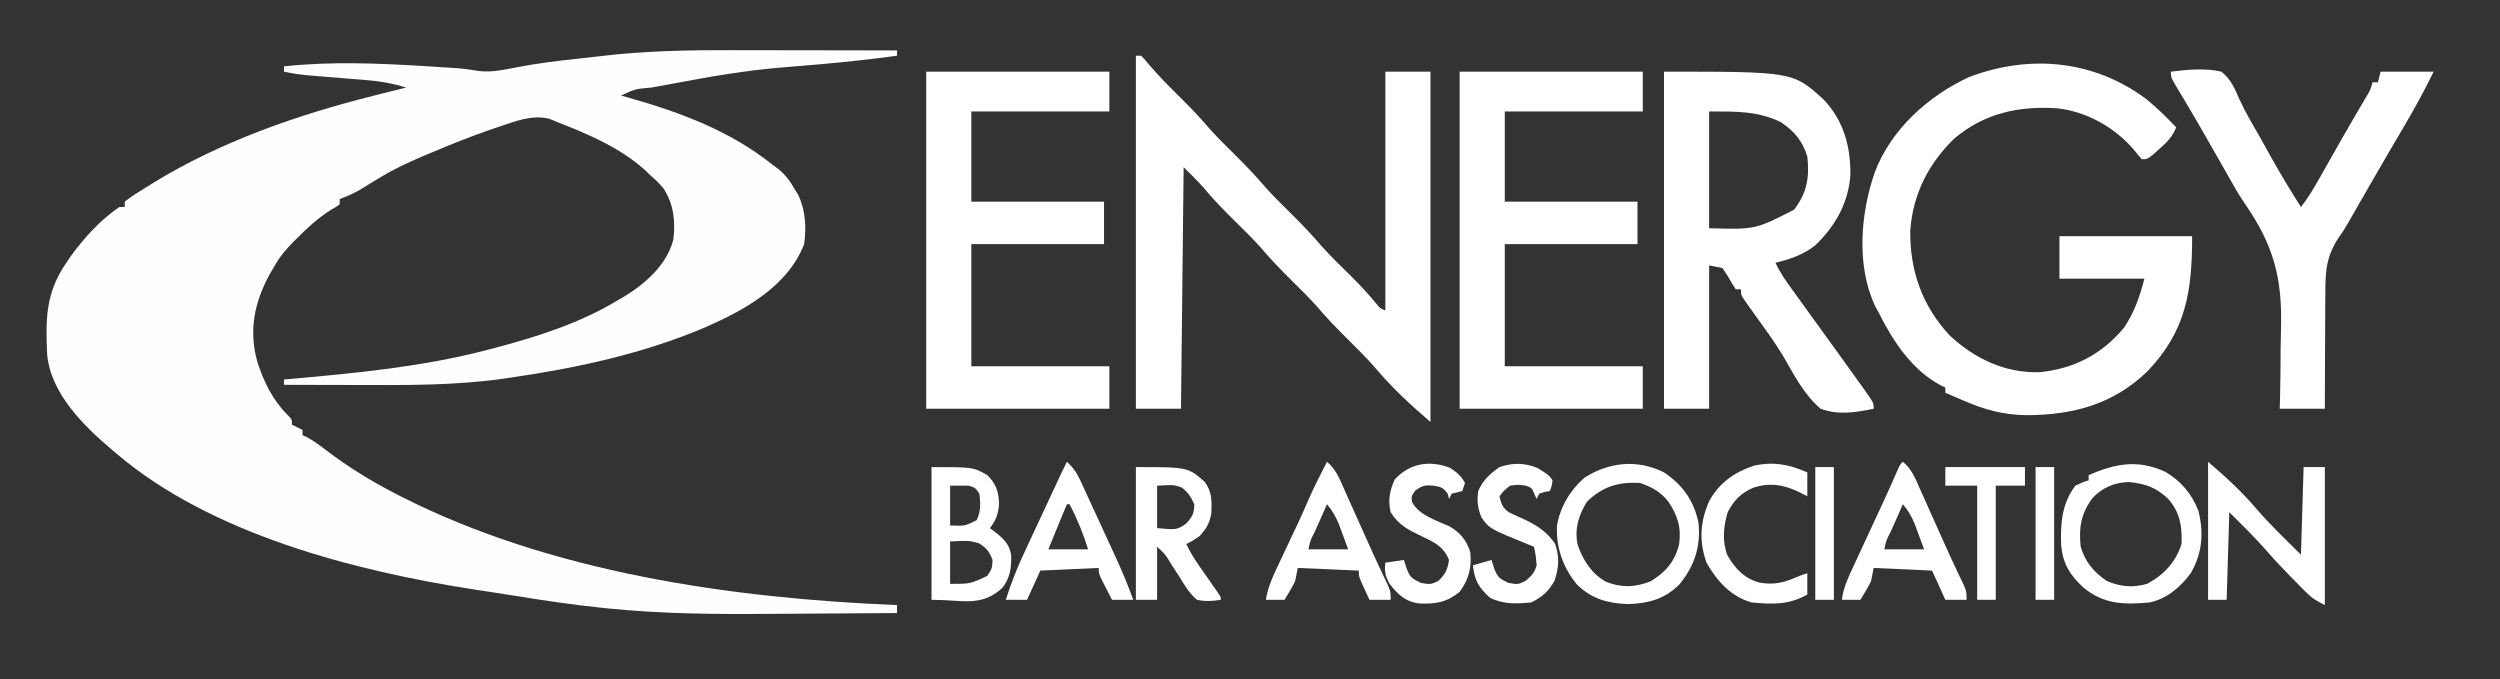 <?xml version="1.0" encoding="UTF-8"?>
<svg version="1.1" xmlns="http://www.w3.org/2000/svg" width="942" height="256">
<rect width="100%" height="100%" fill="#333333" stroke="none"/>
<path d="M0 0 C1.813 0.002 3.625 0.003 5.438 0.004 C10.143 0.008 14.848 0.018 19.553 0.029 C24.38 0.039 29.208 0.044 34.035 0.049 C43.458 0.059 52.882 0.076 62.305 0.098 C62.305 0.758 62.305 1.418 62.305 2.098 C53.423 3.294 44.544 4.301 35.617 5.098 C34.681 5.182 33.745 5.267 32.781 5.354 C28.261 5.758 23.74 6.144 19.215 6.492 C5.462 7.603 -7.982 9.936 -21.532 12.501 C-24.353 13.033 -27.175 13.549 -30 14.055 C-36.34 14.61 -36.34 14.61 -41.695 17.098 C-40.619 17.401 -39.543 17.704 -38.434 18.016 C-19.064 23.537 -0.586 30.428 15.305 43.098 C16.162 43.733 17.019 44.369 17.902 45.023 C20.418 47.196 21.881 49.177 23.555 52.035 C24.055 52.869 24.555 53.703 25.07 54.562 C27.858 60.288 28.162 66.853 27.305 73.098 C21.114 88.953 5.191 97.729 -9.559 104.268 C-33.213 114.352 -58.06 119.719 -83.445 123.41 C-85.084 123.649 -85.084 123.649 -86.756 123.893 C-105.046 126.396 -123.271 126.222 -141.695 126.16 C-144.32 126.155 -146.945 126.151 -149.57 126.146 C-155.945 126.136 -162.32 126.119 -168.695 126.098 C-168.695 125.438 -168.695 124.778 -168.695 124.098 C-167.898 124.028 -167.1 123.958 -166.278 123.886 C-141.575 121.689 -116.766 119.327 -92.695 113.098 C-91.869 112.884 -91.042 112.67 -90.19 112.45 C-73.712 108.111 -57.331 103.014 -42.695 94.098 C-41.921 93.65 -41.146 93.203 -40.348 92.742 C-32.348 87.844 -24.447 80.812 -21.992 71.457 C-21.135 64.641 -21.834 57.889 -25.695 52.098 C-27.945 49.514 -27.945 49.514 -30.695 47.098 C-31.153 46.648 -31.611 46.198 -32.082 45.734 C-41.402 37.025 -53.939 31.666 -65.695 27.098 C-66.675 26.693 -67.655 26.288 -68.664 25.871 C-75.283 24.182 -81.735 26.865 -88.008 28.973 C-88.901 29.271 -89.793 29.57 -90.713 29.878 C-98.46 32.542 -106.024 35.601 -113.57 38.785 C-114.669 39.248 -115.768 39.712 -116.9 40.189 C-122.381 42.542 -127.599 44.997 -132.695 48.098 C-133.585 48.636 -134.474 49.175 -135.391 49.73 C-137.017 50.729 -138.642 51.729 -140.266 52.73 C-142.685 54.092 -145.098 55.127 -147.695 56.098 C-147.695 56.758 -147.695 57.418 -147.695 58.098 C-149.207 59.148 -149.207 59.148 -151.383 60.41 C-155.973 63.359 -159.731 66.82 -163.57 70.66 C-164.129 71.214 -164.688 71.768 -165.264 72.339 C-168.266 75.391 -170.655 78.299 -172.695 82.098 C-173.118 82.807 -173.541 83.516 -173.977 84.246 C-179.851 94.979 -182.014 105.528 -178.764 117.3 C-176.453 124.644 -172.98 131.836 -167.477 137.301 C-165.695 139.098 -165.695 139.098 -165.695 141.098 C-163.715 142.088 -163.715 142.088 -161.695 143.098 C-161.695 143.758 -161.695 144.418 -161.695 145.098 C-160.914 145.436 -160.914 145.436 -160.117 145.781 C-157.495 147.207 -155.194 148.919 -152.825 150.727 C-144.538 157.045 -135.951 162.327 -126.695 167.098 C-126.044 167.434 -125.393 167.77 -124.722 168.116 C-68.283 196.782 -0.249 206.544 62.305 209.098 C62.305 210.088 62.305 211.078 62.305 212.098 C51.522 212.192 40.739 212.262 29.956 212.305 C24.944 212.325 19.932 212.353 14.92 212.399 C-5.953 212.587 -26.633 212.419 -47.414 210.27 C-48.211 210.187 -49.008 210.105 -49.829 210.02 C-60.865 208.848 -71.812 207.209 -82.762 205.412 C-85.244 205.008 -87.729 204.628 -90.215 204.254 C-90.948 204.142 -91.681 204.03 -92.436 203.914 C-93.836 203.7 -95.237 203.489 -96.639 203.281 C-141.975 196.282 -196.15 182.371 -231.695 152.098 C-232.192 151.682 -232.688 151.266 -233.2 150.838 C-243.998 141.724 -256.504 129.53 -257.92 114.754 C-258.534 101.417 -258.521 91.398 -250.695 80.098 C-250.132 79.264 -249.569 78.43 -248.988 77.57 C-243.994 70.728 -237.764 63.83 -230.695 59.098 C-230.035 59.098 -229.375 59.098 -228.695 59.098 C-228.695 58.438 -228.695 57.778 -228.695 57.098 C-226.164 54.999 -223.292 53.341 -220.508 51.598 C-219.654 51.063 -218.801 50.528 -217.921 49.978 C-192.556 34.422 -163.463 24.314 -134.695 17.098 C-133.508 16.797 -132.321 16.497 -131.098 16.188 C-128.299 15.484 -125.498 14.787 -122.695 14.098 C-127.681 12.522 -132.42 11.675 -137.641 11.281 C-138.74 11.189 -138.74 11.189 -139.862 11.095 C-142.181 10.902 -144.5 10.718 -146.82 10.535 C-149.147 10.347 -151.474 10.157 -153.801 9.964 C-155.242 9.845 -156.683 9.729 -158.125 9.617 C-161.712 9.325 -165.183 8.893 -168.695 8.098 C-168.695 7.438 -168.695 6.778 -168.695 6.098 C-150.933 4.188 -133.109 4.944 -115.32 6.035 C-114.609 6.079 -113.898 6.122 -113.165 6.167 C-111.104 6.295 -109.044 6.428 -106.984 6.562 C-105.701 6.646 -104.417 6.73 -103.095 6.816 C-100.432 7.037 -97.906 7.389 -95.281 7.852 C-90.265 8.461 -85.449 7.311 -80.54 6.368 C-73.07 4.933 -65.581 4.031 -58.021 3.217 C-55.761 2.973 -53.503 2.718 -51.244 2.461 C-49.74 2.295 -48.235 2.13 -46.73 1.965 C-45.425 1.822 -44.119 1.678 -42.774 1.531 C-28.524 0.214 -14.299 -0.044 0 0 Z " fill="#FEFEFE" transform="translate(275.695,18.902)"/>
<path d="M0 0 C0.66 0 1.32 0 2 0 C3.234 1.258 3.234 1.258 4.75 3.125 C8.294 7.309 12.102 11.152 16 15 C20.189 19.144 24.227 23.309 28.031 27.812 C30.898 30.998 33.954 33.986 37 37 C41.188 41.145 45.227 45.309 49.031 49.812 C51.898 52.998 54.954 55.986 58 59 C62.187 63.144 66.225 67.306 70.027 71.809 C73.472 75.635 77.174 79.213 80.852 82.814 C84.354 86.266 87.62 89.809 90.736 93.615 C91.972 95.136 91.972 95.136 94 96 C94 66.3 94 36.6 94 6 C99.61 6 105.22 6 111 6 C111 49.56 111 93.12 111 138 C103.789 131.819 96.906 125.494 90.75 118.25 C87.37 114.29 83.698 110.659 80 107 C75.812 102.855 71.773 98.691 67.969 94.188 C65.102 91.002 62.046 88.014 59 85 C54.812 80.855 50.773 76.691 46.969 72.188 C43.517 68.352 39.797 64.779 36.131 61.15 C32.466 57.509 28.928 53.822 25.625 49.844 C23.214 47.108 20.578 44.578 18 42 C17.67 72.03 17.34 102.06 17 133 C11.39 133 5.78 133 0 133 C0 89.11 0 45.22 0 0 Z " fill="#FFFFFF" transform="translate(428,21)"/>
<path d="M0 0 C3.936 3.25 7.558 6.792 11.062 10.5 C9.564 14.115 7.487 16.186 4.562 18.75 C3.768 19.456 2.974 20.163 2.156 20.891 C0.062 22.5 0.062 22.5 -1.938 22.5 C-2.961 21.351 -3.931 20.153 -4.875 18.938 C-12.107 10.495 -22.814 4.432 -33.965 3.293 C-48.328 2.384 -61.185 5.172 -72.457 14.609 C-82.206 23.986 -88.11 35.531 -89.141 49.191 C-89.387 64.305 -84.727 77.699 -74.312 88.875 C-64.9 97.671 -53.354 103.148 -40.379 102.742 C-27.476 101.462 -17.005 96.012 -8.66 86.039 C-4.832 80.396 -2.582 74.079 -0.938 67.5 C-11.498 67.5 -22.058 67.5 -32.938 67.5 C-32.938 62.22 -32.938 56.94 -32.938 51.5 C-16.438 51.5 0.062 51.5 17.062 51.5 C17.062 72.452 14.721 87.159 0.336 102.285 C-12.595 114.883 -27.905 118.912 -45.469 118.943 C-54.097 118.789 -61.042 116.931 -68.938 113.5 C-70.241 112.944 -71.544 112.388 -72.848 111.832 C-73.867 111.392 -74.887 110.953 -75.938 110.5 C-75.938 109.84 -75.938 109.18 -75.938 108.5 C-76.519 108.234 -77.1 107.969 -77.699 107.695 C-88.513 101.92 -95.611 91.123 -100.938 80.5 C-101.453 79.56 -101.969 78.621 -102.5 77.652 C-109.513 62.273 -107.892 43.124 -102.57 27.508 C-96.352 11.204 -82.478 -1.291 -66.938 -8.5 C-43.966 -17.146 -19.804 -14.878 0 0 Z " fill="#FFFFFF" transform="translate(808.938,37.5)"/>
<path d="M0 0 C48.612 0 48.612 0 60.188 10.562 C67.784 18.548 70.345 28.338 70.215 39.094 C69.439 49.586 64.467 58.271 56.965 65.461 C52.56 68.911 47.407 70.755 42 72 C43.666 75.688 45.946 78.865 48.312 82.125 C48.748 82.73 49.184 83.336 49.633 83.96 C51.086 85.975 52.542 87.988 54 90 C58.339 95.996 62.675 101.994 67 108 C67.577 108.801 68.155 109.602 68.75 110.427 C70.443 112.781 72.129 115.14 73.812 117.5 C74.595 118.586 74.595 118.586 75.394 119.695 C79 124.77 79 124.77 79 127 C72.261 128.429 65.602 129.486 59 127 C52.777 121.746 48.94 114.158 44.911 107.196 C41.896 102.153 38.444 97.443 35 92.688 C33.827 91.05 32.66 89.408 31.5 87.762 C31.015 87.081 30.531 86.4 30.031 85.698 C29 84 29 84 29 82 C28.34 82 27.68 82 27 82 C25.942 80.369 24.947 78.697 24 77 C23.34 76.01 22.68 75.02 22 74 C20.35 73.67 18.7 73.34 17 73 C17 90.82 17 108.64 17 127 C11.39 127 5.78 127 0 127 C0 85.09 0 43.18 0 0 Z M17 15 C17 29.52 17 44.04 17 59 C34.388 59.494 34.388 59.494 49 52 C53.91 45.63 54.844 39.904 54 32 C52.226 26.152 49.085 22.423 44 19 C35.142 14.766 26.976 15 17 15 Z " fill="#FFFFFF" transform="translate(627,27)"/>
<path d="M0 0 C22.77 0 45.54 0 69 0 C69 4.95 69 9.9 69 15 C51.84 15 34.68 15 17 15 C17 26.22 17 37.44 17 49 C33.5 49 50 49 67 49 C67 54.28 67 59.56 67 65 C50.5 65 34 65 17 65 C17 80.18 17 95.36 17 111 C34.16 111 51.32 111 69 111 C69 116.28 69 121.56 69 127 C46.23 127 23.46 127 0 127 C0 85.09 0 43.18 0 0 Z " fill="#FFFFFF" transform="translate(550,27)"/>
<path d="M0 0 C22.77 0 45.54 0 69 0 C69 4.95 69 9.9 69 15 C51.84 15 34.68 15 17 15 C17 26.22 17 37.44 17 49 C33.5 49 50 49 67 49 C67 54.28 67 59.56 67 65 C50.5 65 34 65 17 65 C17 80.18 17 95.36 17 111 C34.16 111 51.32 111 69 111 C69 116.28 69 121.56 69 127 C46.23 127 23.46 127 0 127 C0 85.09 0 43.18 0 0 Z " fill="#FFFFFF" transform="translate(349,27)"/>
<path d="M0 0 C6.326 -0.746 12.728 -1.454 19 0 C22.646 2.881 24.078 6.381 25.893 10.597 C28.26 15.735 31.207 20.586 34 25.5 C35.212 27.675 36.423 29.851 37.633 32.027 C41.241 38.47 45.019 44.781 49 51 C51.525 47.802 53.538 44.448 55.547 40.906 C55.881 40.319 56.215 39.732 56.56 39.126 C57.626 37.252 58.688 35.376 59.75 33.5 C60.794 31.66 61.84 29.82 62.885 27.98 C63.575 26.767 64.263 25.554 64.952 24.34 C67.798 19.329 70.716 14.362 73.661 9.408 C75.111 6.975 75.111 6.975 76 4 C76.66 4 77.32 4 78 4 C78.33 2.68 78.66 1.36 79 0 C85.6 0 92.2 0 99 0 C95.495 7.193 91.697 14.114 87.625 21 C86.387 23.106 85.15 25.213 83.914 27.32 C83.275 28.409 82.636 29.497 81.978 30.618 C77.999 37.422 74.077 44.259 70.151 51.094 C69.565 52.112 68.979 53.13 68.375 54.18 C67.867 55.064 67.359 55.948 66.836 56.859 C65 60 65 60 63.482 62.116 C58.652 69.194 58.131 75.004 58.195 83.445 C58.182 84.696 58.168 85.947 58.154 87.236 C58.123 90.528 58.117 93.818 58.124 97.11 C58.125 100.482 58.092 103.854 58.062 107.227 C58.011 113.818 57.996 120.408 58 127 C52.39 127 46.78 127 41 127 C41.043 125.429 41.086 123.859 41.13 122.24 C41.274 116.291 41.321 110.344 41.342 104.393 C41.364 101.84 41.41 99.288 41.483 96.736 C42.011 77.578 38.641 65.27 27.709 49.504 C25.423 46.154 23.44 42.678 21.484 39.129 C20.858 38.029 20.231 36.928 19.586 35.794 C18.98 34.728 18.374 33.661 17.75 32.562 C12.835 23.921 7.889 15.301 2.741 6.795 C0 2.214 0 2.214 0 0 Z " fill="#FFFFFF" transform="translate(818,27)"/>
<path d="M0 0 C6.521 5.589 12.621 11.159 18.188 17.688 C23.428 23.798 29.283 29.342 35 35 C35.33 24.11 35.66 13.22 36 2 C38.64 2 41.28 2 44 2 C44 19.16 44 36.32 44 54 C40.738 52.369 39.221 51.471 36.793 49.023 C36.21 48.439 35.627 47.855 35.027 47.253 C34.42 46.633 33.813 46.014 33.188 45.375 C32.558 44.739 31.929 44.103 31.28 43.448 C28.196 40.313 25.173 37.155 22.312 33.812 C17.809 28.63 12.855 23.855 8 19 C7.67 29.89 7.34 40.78 7 52 C4.69 52 2.38 52 0 52 C0 34.84 0 17.68 0 0 Z " fill="#FFFFFF" transform="translate(832,174)"/>
<path d="M0 0 C7.035 4.715 11.287 10.692 13 19 C13.878 27.978 11.503 35.16 5.836 42.168 C0.251 47.741 -5.737 49.327 -13.5 49.625 C-21.275 49.327 -27.2 47.719 -32.836 42.203 C-38.013 35.89 -40.675 28.435 -40.348 20.258 C-39.253 13.15 -35.371 6.721 -30 2 C-20.659 -3.932 -10.047 -5.024 0 0 Z M-29 11 C-32.135 15.926 -33.739 21.25 -32.598 27.043 C-30.675 32.923 -27.401 38.045 -21.961 41.172 C-16.091 43.536 -10.853 43.362 -5 41 C0.6 37.63 4.012 33.614 5.66 27.258 C6.631 20.805 5.103 16.129 1.465 10.762 C-1.431 7.28 -4.764 5.412 -9 4 C-16.983 3.468 -23.107 5.271 -29 11 Z " fill="#FFFFFF" transform="translate(627,178)"/>
<path d="M0 0 C6.008 3.413 10.141 8.309 12.66 14.738 C14.788 23.01 14.147 30.751 9.875 38.164 C6.089 43.428 0.8 47.976 -5.676 49.32 C-15.479 50.208 -22.91 50.045 -30.602 43.742 C-35.725 39.033 -38.313 34.859 -39.023 27.93 C-39.347 19.744 -38.805 12.045 -33.676 5.32 C-31 4.027 -31 4.027 -28.676 3.32 C-28.676 2.66 -28.676 2 -28.676 1.32 C-18.528 -3.001 -10.332 -4.639 0 0 Z M-27.254 10.039 C-31.568 15.89 -32.433 21.128 -31.676 28.32 C-29.89 34.217 -26.746 37.94 -21.676 41.32 C-16.476 43.439 -12.043 43.821 -6.676 42.32 C-0.373 38.984 4.121 34.171 6.324 27.32 C6.611 20.752 5.759 15.371 1.324 10.32 C-3.241 5.996 -7.336 4.547 -13.551 3.945 C-18.958 4.121 -23.57 6.027 -27.254 10.039 Z " fill="#FFFFFF" transform="translate(815.676,177.68)"/>
<path d="M0 0 C19.55 0 19.55 0 25.875 5.5 C28.702 9.16 28.641 12.888 28.422 17.375 C27.823 21.1 26.549 23.244 24 26 C21.25 27.875 21.25 27.875 19 29 C20.332 31.799 21.824 34.318 23.602 36.855 C24.091 37.56 24.581 38.264 25.086 38.99 C25.594 39.715 26.102 40.44 26.625 41.188 C27.64 42.638 28.653 44.09 29.664 45.543 C30.112 46.183 30.56 46.822 31.022 47.481 C32 49 32 49 32 50 C28.863 50.525 26.123 50.673 23 50 C20.227 47.645 18.5 44.78 16.625 41.688 C15.619 40.128 14.611 38.569 13.602 37.012 C13.172 36.315 12.742 35.619 12.299 34.901 C10.872 32.688 10.872 32.688 8 30 C8 36.6 8 43.2 8 50 C5.36 50 2.72 50 0 50 C0 33.5 0 17 0 0 Z M8 7 C8 12.28 8 17.56 8 23 C15.408 23.664 15.408 23.664 18.938 21.312 C21.269 18.698 22 17.496 22 14 C20.772 11.221 19.684 9.513 17.25 7.688 C14.276 6.659 14.276 6.659 8 7 Z " fill="#FFFFFF" transform="translate(428,176)"/>
<path d="M0 0 C15.625 0 15.625 0 21 3 C24.271 6.351 25.24 8.993 25.438 13.562 C25.275 17.411 24.398 19.902 22 23 C22.949 23.722 23.898 24.444 24.875 25.188 C27.71 27.594 29.233 29.25 30 33 C30.14 37.714 29.7 41.641 26.75 45.438 C18.776 52.868 11.773 50 0 50 C0 33.5 0 17 0 0 Z M7 7 C7 11.95 7 16.9 7 22 C12.608 22.215 12.608 22.215 17 20 C18.598 16.803 18.497 13.47 18 10 C16.559 7.815 16.559 7.815 14 7 C11.69 7 9.38 7 7 7 Z M7 28 C7 33.28 7 38.56 7 44 C14.54 44.016 14.54 44.016 21 41 C22.818 38.215 22.818 38.215 23 35 C21.776 31.832 20.723 30.434 17.812 28.688 C14.187 27.683 14.187 27.683 7 28 Z " fill="#FFFFFF" transform="translate(351,176)"/>
<path d="M0 0 C3.285 2.698 4.688 6.26 6.363 10.055 C6.678 10.752 6.992 11.449 7.316 12.168 C8.321 14.401 9.317 16.638 10.312 18.875 C11.296 21.068 12.281 23.261 13.267 25.453 C13.912 26.891 14.556 28.33 15.199 29.77 C16.708 33.15 18.234 36.519 19.818 39.864 C20.367 41.025 20.915 42.187 21.48 43.383 C21.968 44.4 22.455 45.417 22.958 46.465 C24 49 24 49 24 52 C21.36 52 18.72 52 16 52 C14.35 48.37 12.7 44.74 11 41 C3.74 40.67 -3.52 40.34 -11 40 C-11.495 42.475 -11.495 42.475 -12 45 C-13.18 47.45 -14.584 49.671 -16 52 C-18.31 52 -20.62 52 -23 52 C-22.34 47.153 -20.379 43.116 -18.324 38.734 C-17.958 37.942 -17.591 37.149 -17.214 36.332 C-16.043 33.802 -14.866 31.276 -13.688 28.75 C-12.522 26.238 -11.357 23.724 -10.193 21.211 C-9.47 19.651 -8.746 18.091 -8.019 16.533 C-5.895 11.966 -3.834 7.378 -1.829 2.757 C-1 1 -1 1 0 0 Z M0 16 C-1.169 18.645 -2.335 21.291 -3.5 23.938 C-3.834 24.692 -4.168 25.447 -4.512 26.225 C-6.231 29.499 -6.231 29.499 -7 33 C-2.05 33 2.9 33 8 33 C7.237 30.938 6.474 28.875 5.688 26.75 C5.044 25.01 5.044 25.01 4.387 23.234 C3.174 20.406 1.971 18.335 0 16 Z " fill="#FFFFFF" transform="translate(717,174)"/>
<path d="M0 0 C3.285 2.698 4.688 6.26 6.363 10.055 C6.678 10.752 6.992 11.449 7.316 12.168 C8.321 14.401 9.317 16.638 10.312 18.875 C11.296 21.068 12.281 23.261 13.267 25.453 C13.912 26.891 14.556 28.33 15.199 29.77 C16.708 33.15 18.234 36.519 19.818 39.864 C20.367 41.025 20.915 42.187 21.48 43.383 C21.968 44.4 22.455 45.417 22.958 46.465 C24 49 24 49 24 52 C21.36 52 18.72 52 16 52 C15.329 50.544 14.663 49.085 14 47.625 C13.629 46.813 13.258 46.001 12.875 45.164 C12 43 12 43 12 41 C4.41 40.67 -3.18 40.34 -11 40 C-11.495 42.475 -11.495 42.475 -12 45 C-13.18 47.45 -14.584 49.671 -16 52 C-18.31 52 -20.62 52 -23 52 C-22.36 47.83 -20.961 44.44 -19.164 40.633 C-18.884 40.035 -18.604 39.437 -18.316 38.821 C-17.424 36.92 -16.525 35.022 -15.625 33.125 C-14.734 31.234 -13.844 29.342 -12.956 27.45 C-12.146 25.727 -11.332 24.006 -10.518 22.286 C-9.445 19.964 -8.408 17.644 -7.406 15.292 C-5.991 11.98 -4.438 8.777 -2.812 5.562 C-2.018 3.987 -2.018 3.987 -1.207 2.379 C-0.809 1.594 -0.41 0.809 0 0 Z M0 16 C-1.169 18.645 -2.335 21.291 -3.5 23.938 C-3.834 24.692 -4.168 25.447 -4.512 26.225 C-6.231 29.499 -6.231 29.499 -7 33 C-2.05 33 2.9 33 8 33 C7.237 30.938 6.474 28.875 5.688 26.75 C5.044 25.01 5.044 25.01 4.387 23.234 C3.174 20.406 1.971 18.335 0 16 Z " fill="#FFFFFF" transform="translate(500,174)"/>
<path d="M0 0 C2.349 2.142 3.709 4.098 5.037 6.977 C5.408 7.772 5.778 8.567 6.16 9.386 C6.55 10.242 6.941 11.098 7.344 11.98 C7.754 12.867 8.164 13.754 8.587 14.668 C9.454 16.545 10.318 18.424 11.179 20.304 C12.489 23.162 13.808 26.016 15.129 28.869 C15.972 30.698 16.814 32.526 17.656 34.355 C18.047 35.202 18.438 36.048 18.84 36.919 C21.109 41.883 23.144 46.868 25 52 C22.36 52 19.72 52 17 52 C16.162 50.378 15.33 48.752 14.5 47.125 C14.036 46.22 13.572 45.315 13.094 44.383 C12 42 12 42 12 40 C4.74 40.33 -2.52 40.66 -10 41 C-11.65 44.63 -13.3 48.26 -15 52 C-17.64 52 -20.28 52 -23 52 C-20.994 45.493 -18.482 39.38 -15.586 33.223 C-15.171 32.33 -14.756 31.438 -14.328 30.518 C-13.015 27.697 -11.695 24.88 -10.375 22.062 C-9.481 20.145 -8.588 18.228 -7.695 16.311 C-1.391 2.781 -1.391 2.781 0 0 Z M0 16 C-2.31 21.61 -4.62 27.22 -7 33 C-2.05 33 2.9 33 8 33 C6.12 26.984 3.939 21.575 1 16 C0.67 16 0.34 16 0 16 Z " fill="#FFFFFF" transform="translate(402,174)"/>
<path d="M0 0 C2.653 1.728 4.205 2.959 5.688 5.75 C5.357 6.74 5.027 7.73 4.688 8.75 C3.364 9.122 2.03 9.456 0.688 9.75 C0.357 10.41 0.028 11.07 -0.312 11.75 C-0.56 10.791 -0.56 10.791 -0.812 9.812 C-2.603 7.35 -3.273 7.265 -6.188 6.75 C-9.374 6.5 -10.095 6.607 -12.875 8.438 C-14.494 10.588 -14.494 10.588 -14.312 12.812 C-11.662 17.948 -5.156 19.781 -0.188 22.055 C3.967 24.505 6.166 27.186 7.688 31.75 C8.269 37.684 7.168 41.974 3.688 46.75 C-1.251 50.781 -5.403 51.393 -11.727 51.133 C-16.943 50.361 -19.477 47.784 -22.688 43.812 C-24.325 40.727 -24.715 39.167 -24.312 35.75 C-20.848 35.255 -20.848 35.255 -17.312 34.75 C-16.962 35.864 -16.611 36.977 -16.25 38.125 C-14.83 41.436 -14.436 41.691 -10.938 43.375 C-7.39 44.005 -7.39 44.005 -4.5 42.75 C-1.707 40.196 -0.91 38.483 -0.312 34.75 C-2.442 29.563 -5.948 28.015 -10.75 25.75 C-15.666 23.417 -19.354 21.548 -22.312 16.75 C-23.381 12.234 -22.679 8.541 -20.75 4.375 C-15.058 -1.755 -7.665 -2.893 0 0 Z " fill="#FFFFFF" transform="translate(546.312,176.25)"/>
<path d="M0 0 C4.363 2.739 4.363 2.739 5.688 4.688 C5.375 6.875 5.375 6.875 4.688 8.688 C4.048 8.811 3.409 8.935 2.75 9.062 C2.069 9.269 1.389 9.475 0.688 9.688 C0.357 10.348 0.028 11.008 -0.312 11.688 C-0.601 11.048 -0.89 10.409 -1.188 9.75 C-2.141 7.535 -2.141 7.535 -4.312 6.688 C-7.228 6.27 -7.228 6.27 -10.312 6.688 C-12.69 8.563 -12.69 8.563 -14.312 10.688 C-13.702 13.433 -13.057 15.205 -10.645 16.77 C-8.551 17.786 -6.438 18.742 -4.312 19.688 C0.333 21.987 3.763 24.301 6.688 28.688 C8.323 33.593 8.081 37.465 6.5 42.375 C4.27 46.451 1.814 48.624 -2.312 50.688 C-7.922 51.2 -12.76 51.45 -17.875 48.938 C-22.16 44.982 -23.644 42.571 -24.312 36.688 C-22.003 36.028 -19.692 35.367 -17.312 34.688 C-16.962 35.801 -16.611 36.915 -16.25 38.062 C-14.83 41.374 -14.436 41.628 -10.938 43.312 C-7.374 43.965 -7.374 43.965 -4.5 42.562 C-2.175 40.57 -1.129 39.627 -0.312 36.688 C-0.624 33.005 -0.624 33.005 -1.312 29.688 C-2.012 29.414 -2.712 29.141 -3.434 28.859 C-17.94 22.954 -17.94 22.954 -21.062 18.75 C-22.567 15.064 -22.815 12.636 -22.312 8.688 C-20.492 4.566 -17.979 2.254 -14.312 -0.312 C-9.214 -2.012 -4.926 -1.952 0 0 Z " fill="#FFFFFF" transform="translate(579.312,176.312)"/>
<path d="M0 0 C0 2.97 0 5.94 0 9 C-1.299 8.34 -2.599 7.68 -3.938 7 C-9.53 4.546 -14.313 3.837 -20.203 5.695 C-24.996 7.808 -27.535 10.268 -30 15 C-31.601 20.272 -32.15 26.096 -30.094 31.289 C-27.151 36.326 -23.718 40.005 -17.898 41.562 C-12.093 42.52 -8.318 41.384 -3 39 C-2.01 38.67 -1.02 38.34 0 38 C0 40.64 0 43.28 0 46 C-6.853 49.974 -13.265 49.747 -21 49 C-28.816 46.797 -34.07 40.911 -38 34 C-40.84 25.884 -40.442 18.634 -36.938 10.75 C-33.239 3.98 -27.409 -0.134 -20.133 -2.531 C-12.778 -4.148 -6.784 -3.015 0 0 Z " fill="#FFFFFF" transform="translate(681,178)"/>
<path d="M0 0 C9.9 0 19.8 0 30 0 C30 2.31 30 4.62 30 7 C26.37 7 22.74 7 19 7 C19 21.19 19 35.38 19 50 C16.69 50 14.38 50 12 50 C12 35.81 12 21.62 12 7 C8.04 7 4.08 7 0 7 C0 4.69 0 2.38 0 0 Z " fill="#FFFFFF" transform="translate(733,176)"/>
<path d="M0 0 C2.31 0 4.62 0 7 0 C7 16.5 7 33 7 50 C4.69 50 2.38 50 0 50 C0 33.5 0 17 0 0 Z " fill="#FFFFFF" transform="translate(767,176)"/>
<path d="M0 0 C2.31 0 4.62 0 7 0 C7 16.5 7 33 7 50 C4.69 50 2.38 50 0 50 C0 33.5 0 17 0 0 Z " fill="#FFFFFF" transform="translate(684,176)"/>
<path d="" fill="#DFDFDF" transform="translate(0,0)"/>
<path d="" fill="#DCDCDC" transform="translate(0,0)"/>
<path d="" fill="#DFDFDF" transform="translate(0,0)"/>
<path d="" fill="#DADADA" transform="translate(0,0)"/>
<path d="" fill="#DADADA" transform="translate(0,0)"/>
<path d="" fill="#DADADA" transform="translate(0,0)"/>
<path d="" fill="#DDDDDD" transform="translate(0,0)"/>
</svg>
